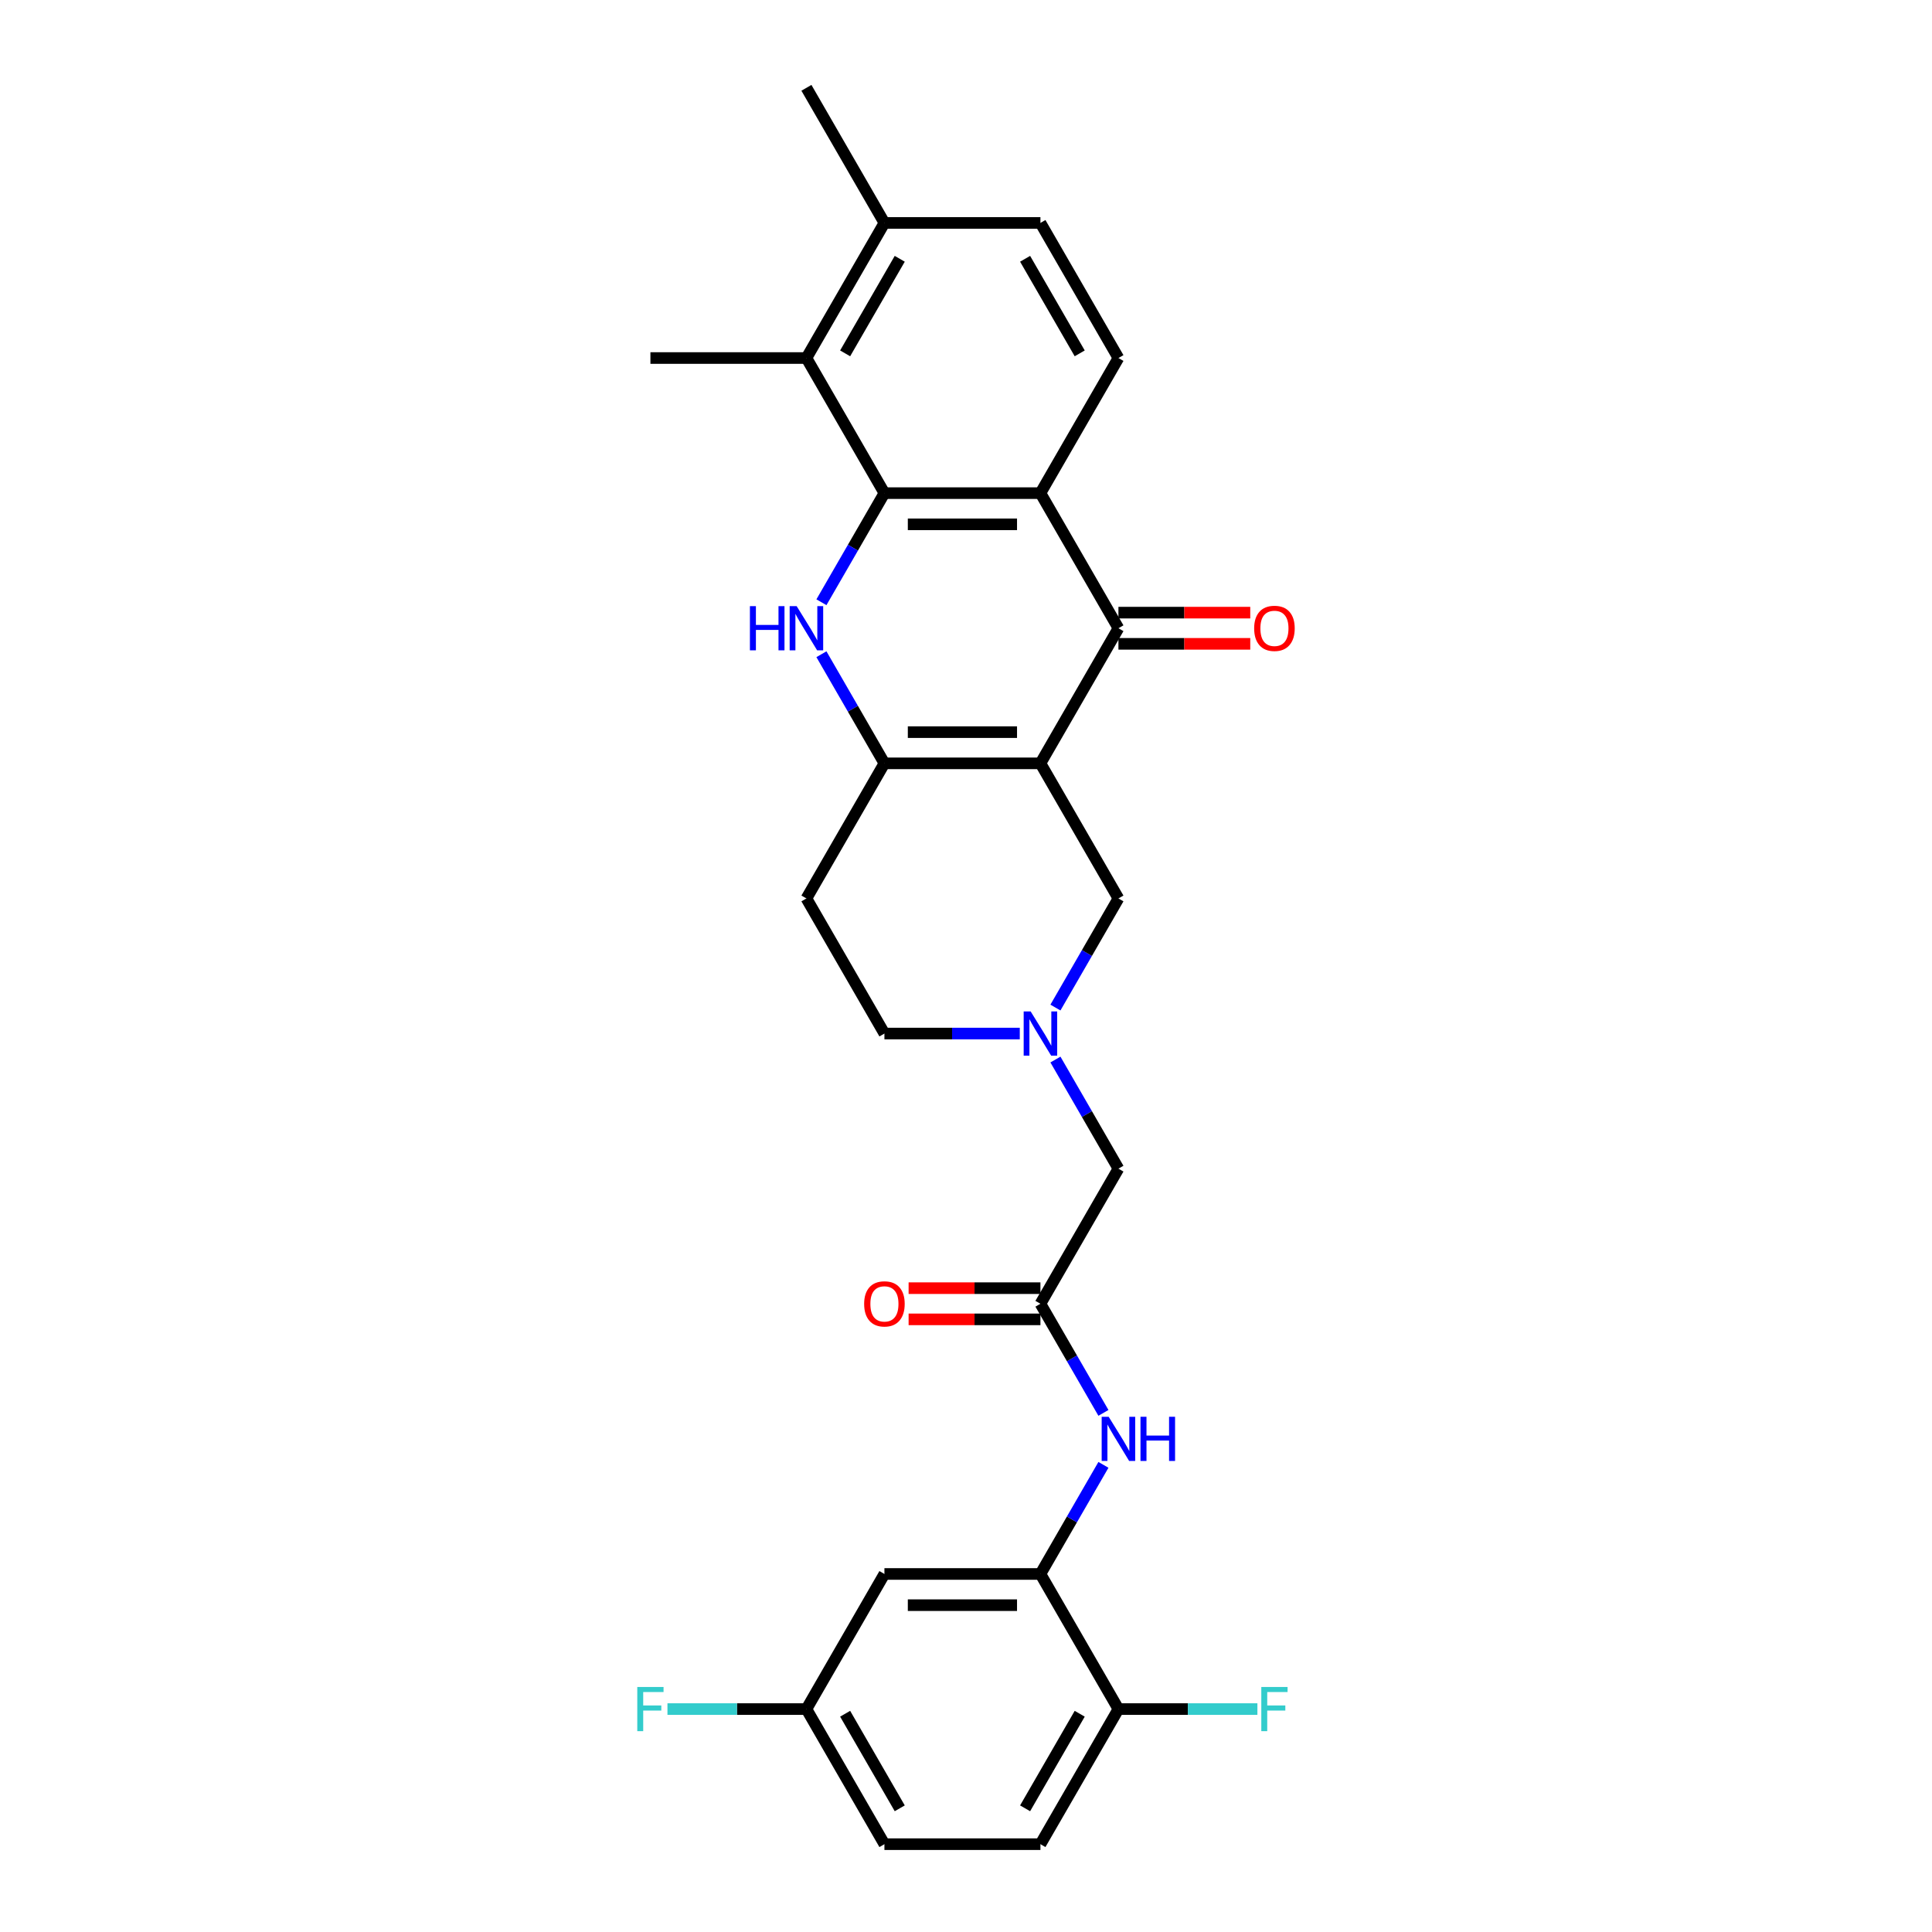 <?xml version='1.0' encoding='iso-8859-1'?>
<svg version='1.1' baseProfile='full'
              xmlns='http://www.w3.org/2000/svg'
                      xmlns:rdkit='http://www.rdkit.org/xml'
                      xmlns:xlink='http://www.w3.org/1999/xlink'
                  xml:space='preserve'
width='1000px' height='1000px' viewBox='0 0 1000 1000'>
<!-- END OF HEADER -->
<rect style='opacity:1.0;fill:#FFFFFF;stroke:none' width='1000' height='1000' x='0' y='0'> </rect>
<path class='bond-2' d='M 538.525,395.105 L 457.777,395.105' style='fill:none;fill-rule:evenodd;stroke:#000000;stroke-width:6px;stroke-linecap:butt;stroke-linejoin:miter;stroke-opacity:1' />
<path class='bond-2' d='M 526.413,378.955 L 469.889,378.955' style='fill:none;fill-rule:evenodd;stroke:#000000;stroke-width:6px;stroke-linecap:butt;stroke-linejoin:miter;stroke-opacity:1' />
<path class='bond-3' d='M 538.525,395.105 L 578.899,325.175' style='fill:none;fill-rule:evenodd;stroke:#000000;stroke-width:6px;stroke-linecap:butt;stroke-linejoin:miter;stroke-opacity:1' />
<path class='bond-8' d='M 538.525,395.105 L 578.899,465.035' style='fill:none;fill-rule:evenodd;stroke:#000000;stroke-width:6px;stroke-linecap:butt;stroke-linejoin:miter;stroke-opacity:1' />
<path class='bond-0' d='M 457.777,255.245 L 538.525,255.245' style='fill:none;fill-rule:evenodd;stroke:#000000;stroke-width:6px;stroke-linecap:butt;stroke-linejoin:miter;stroke-opacity:1' />
<path class='bond-0' d='M 469.889,271.394 L 526.413,271.394' style='fill:none;fill-rule:evenodd;stroke:#000000;stroke-width:6px;stroke-linecap:butt;stroke-linejoin:miter;stroke-opacity:1' />
<path class='bond-5' d='M 457.777,255.245 L 417.403,185.315' style='fill:none;fill-rule:evenodd;stroke:#000000;stroke-width:6px;stroke-linecap:butt;stroke-linejoin:miter;stroke-opacity:1' />
<path class='bond-28' d='M 457.777,255.245 L 441.473,283.483' style='fill:none;fill-rule:evenodd;stroke:#000000;stroke-width:6px;stroke-linecap:butt;stroke-linejoin:miter;stroke-opacity:1' />
<path class='bond-28' d='M 441.473,283.483 L 425.169,311.722' style='fill:none;fill-rule:evenodd;stroke:#0000FF;stroke-width:6px;stroke-linecap:butt;stroke-linejoin:miter;stroke-opacity:1' />
<path class='bond-1' d='M 425.169,338.627 L 441.473,366.866' style='fill:none;fill-rule:evenodd;stroke:#0000FF;stroke-width:6px;stroke-linecap:butt;stroke-linejoin:miter;stroke-opacity:1' />
<path class='bond-1' d='M 441.473,366.866 L 457.777,395.105' style='fill:none;fill-rule:evenodd;stroke:#000000;stroke-width:6px;stroke-linecap:butt;stroke-linejoin:miter;stroke-opacity:1' />
<path class='bond-12' d='M 457.777,395.105 L 417.403,465.035' style='fill:none;fill-rule:evenodd;stroke:#000000;stroke-width:6px;stroke-linecap:butt;stroke-linejoin:miter;stroke-opacity:1' />
<path class='bond-4' d='M 578.899,325.175 L 538.525,255.245' style='fill:none;fill-rule:evenodd;stroke:#000000;stroke-width:6px;stroke-linecap:butt;stroke-linejoin:miter;stroke-opacity:1' />
<path class='bond-14' d='M 578.899,333.25 L 613.015,333.25' style='fill:none;fill-rule:evenodd;stroke:#000000;stroke-width:6px;stroke-linecap:butt;stroke-linejoin:miter;stroke-opacity:1' />
<path class='bond-14' d='M 613.015,333.25 L 647.131,333.25' style='fill:none;fill-rule:evenodd;stroke:#FF0000;stroke-width:6px;stroke-linecap:butt;stroke-linejoin:miter;stroke-opacity:1' />
<path class='bond-14' d='M 578.899,317.1 L 613.015,317.1' style='fill:none;fill-rule:evenodd;stroke:#000000;stroke-width:6px;stroke-linecap:butt;stroke-linejoin:miter;stroke-opacity:1' />
<path class='bond-14' d='M 613.015,317.1 L 647.131,317.1' style='fill:none;fill-rule:evenodd;stroke:#FF0000;stroke-width:6px;stroke-linecap:butt;stroke-linejoin:miter;stroke-opacity:1' />
<path class='bond-11' d='M 538.525,255.245 L 578.899,185.315' style='fill:none;fill-rule:evenodd;stroke:#000000;stroke-width:6px;stroke-linecap:butt;stroke-linejoin:miter;stroke-opacity:1' />
<path class='bond-26' d='M 417.403,185.315 L 336.654,185.315' style='fill:none;fill-rule:evenodd;stroke:#000000;stroke-width:6px;stroke-linecap:butt;stroke-linejoin:miter;stroke-opacity:1' />
<path class='bond-30' d='M 417.403,185.315 L 457.777,115.385' style='fill:none;fill-rule:evenodd;stroke:#000000;stroke-width:6px;stroke-linecap:butt;stroke-linejoin:miter;stroke-opacity:1' />
<path class='bond-30' d='M 437.445,182.9 L 465.707,133.949' style='fill:none;fill-rule:evenodd;stroke:#000000;stroke-width:6px;stroke-linecap:butt;stroke-linejoin:miter;stroke-opacity:1' />
<path class='bond-6' d='M 546.292,521.512 L 562.596,493.274' style='fill:none;fill-rule:evenodd;stroke:#0000FF;stroke-width:6px;stroke-linecap:butt;stroke-linejoin:miter;stroke-opacity:1' />
<path class='bond-6' d='M 562.596,493.274 L 578.899,465.035' style='fill:none;fill-rule:evenodd;stroke:#000000;stroke-width:6px;stroke-linecap:butt;stroke-linejoin:miter;stroke-opacity:1' />
<path class='bond-17' d='M 546.292,548.418 L 562.596,576.656' style='fill:none;fill-rule:evenodd;stroke:#0000FF;stroke-width:6px;stroke-linecap:butt;stroke-linejoin:miter;stroke-opacity:1' />
<path class='bond-17' d='M 562.596,576.656 L 578.899,604.895' style='fill:none;fill-rule:evenodd;stroke:#000000;stroke-width:6px;stroke-linecap:butt;stroke-linejoin:miter;stroke-opacity:1' />
<path class='bond-20' d='M 527.834,534.965 L 492.805,534.965' style='fill:none;fill-rule:evenodd;stroke:#0000FF;stroke-width:6px;stroke-linecap:butt;stroke-linejoin:miter;stroke-opacity:1' />
<path class='bond-20' d='M 492.805,534.965 L 457.777,534.965' style='fill:none;fill-rule:evenodd;stroke:#000000;stroke-width:6px;stroke-linecap:butt;stroke-linejoin:miter;stroke-opacity:1' />
<path class='bond-7' d='M 538.525,814.685 L 554.829,786.447' style='fill:none;fill-rule:evenodd;stroke:#000000;stroke-width:6px;stroke-linecap:butt;stroke-linejoin:miter;stroke-opacity:1' />
<path class='bond-7' d='M 554.829,786.447 L 571.132,758.208' style='fill:none;fill-rule:evenodd;stroke:#0000FF;stroke-width:6px;stroke-linecap:butt;stroke-linejoin:miter;stroke-opacity:1' />
<path class='bond-13' d='M 538.525,814.685 L 457.777,814.685' style='fill:none;fill-rule:evenodd;stroke:#000000;stroke-width:6px;stroke-linecap:butt;stroke-linejoin:miter;stroke-opacity:1' />
<path class='bond-13' d='M 526.413,830.835 L 469.889,830.835' style='fill:none;fill-rule:evenodd;stroke:#000000;stroke-width:6px;stroke-linecap:butt;stroke-linejoin:miter;stroke-opacity:1' />
<path class='bond-15' d='M 538.525,814.685 L 578.899,884.615' style='fill:none;fill-rule:evenodd;stroke:#000000;stroke-width:6px;stroke-linecap:butt;stroke-linejoin:miter;stroke-opacity:1' />
<path class='bond-9' d='M 571.132,731.303 L 554.829,703.064' style='fill:none;fill-rule:evenodd;stroke:#0000FF;stroke-width:6px;stroke-linecap:butt;stroke-linejoin:miter;stroke-opacity:1' />
<path class='bond-9' d='M 554.829,703.064 L 538.525,674.825' style='fill:none;fill-rule:evenodd;stroke:#000000;stroke-width:6px;stroke-linecap:butt;stroke-linejoin:miter;stroke-opacity:1' />
<path class='bond-10' d='M 538.525,674.825 L 578.899,604.895' style='fill:none;fill-rule:evenodd;stroke:#000000;stroke-width:6px;stroke-linecap:butt;stroke-linejoin:miter;stroke-opacity:1' />
<path class='bond-18' d='M 538.525,666.75 L 504.409,666.75' style='fill:none;fill-rule:evenodd;stroke:#000000;stroke-width:6px;stroke-linecap:butt;stroke-linejoin:miter;stroke-opacity:1' />
<path class='bond-18' d='M 504.409,666.75 L 470.293,666.75' style='fill:none;fill-rule:evenodd;stroke:#FF0000;stroke-width:6px;stroke-linecap:butt;stroke-linejoin:miter;stroke-opacity:1' />
<path class='bond-18' d='M 538.525,682.9 L 504.409,682.9' style='fill:none;fill-rule:evenodd;stroke:#000000;stroke-width:6px;stroke-linecap:butt;stroke-linejoin:miter;stroke-opacity:1' />
<path class='bond-18' d='M 504.409,682.9 L 470.293,682.9' style='fill:none;fill-rule:evenodd;stroke:#FF0000;stroke-width:6px;stroke-linecap:butt;stroke-linejoin:miter;stroke-opacity:1' />
<path class='bond-19' d='M 578.899,185.315 L 538.525,115.385' style='fill:none;fill-rule:evenodd;stroke:#000000;stroke-width:6px;stroke-linecap:butt;stroke-linejoin:miter;stroke-opacity:1' />
<path class='bond-19' d='M 558.857,182.9 L 530.595,133.949' style='fill:none;fill-rule:evenodd;stroke:#000000;stroke-width:6px;stroke-linecap:butt;stroke-linejoin:miter;stroke-opacity:1' />
<path class='bond-29' d='M 417.403,465.035 L 457.777,534.965' style='fill:none;fill-rule:evenodd;stroke:#000000;stroke-width:6px;stroke-linecap:butt;stroke-linejoin:miter;stroke-opacity:1' />
<path class='bond-22' d='M 457.777,814.685 L 417.403,884.615' style='fill:none;fill-rule:evenodd;stroke:#000000;stroke-width:6px;stroke-linecap:butt;stroke-linejoin:miter;stroke-opacity:1' />
<path class='bond-21' d='M 578.899,884.615 L 538.525,954.545' style='fill:none;fill-rule:evenodd;stroke:#000000;stroke-width:6px;stroke-linecap:butt;stroke-linejoin:miter;stroke-opacity:1' />
<path class='bond-21' d='M 558.857,887.03 L 530.595,935.981' style='fill:none;fill-rule:evenodd;stroke:#000000;stroke-width:6px;stroke-linecap:butt;stroke-linejoin:miter;stroke-opacity:1' />
<path class='bond-23' d='M 578.899,884.615 L 614.864,884.615' style='fill:none;fill-rule:evenodd;stroke:#000000;stroke-width:6px;stroke-linecap:butt;stroke-linejoin:miter;stroke-opacity:1' />
<path class='bond-23' d='M 614.864,884.615 L 650.83,884.615' style='fill:none;fill-rule:evenodd;stroke:#33CCCC;stroke-width:6px;stroke-linecap:butt;stroke-linejoin:miter;stroke-opacity:1' />
<path class='bond-16' d='M 457.777,115.385 L 538.525,115.385' style='fill:none;fill-rule:evenodd;stroke:#000000;stroke-width:6px;stroke-linecap:butt;stroke-linejoin:miter;stroke-opacity:1' />
<path class='bond-27' d='M 457.777,115.385 L 417.403,45.455' style='fill:none;fill-rule:evenodd;stroke:#000000;stroke-width:6px;stroke-linecap:butt;stroke-linejoin:miter;stroke-opacity:1' />
<path class='bond-24' d='M 538.525,954.545 L 457.777,954.545' style='fill:none;fill-rule:evenodd;stroke:#000000;stroke-width:6px;stroke-linecap:butt;stroke-linejoin:miter;stroke-opacity:1' />
<path class='bond-25' d='M 417.403,884.615 L 381.437,884.615' style='fill:none;fill-rule:evenodd;stroke:#000000;stroke-width:6px;stroke-linecap:butt;stroke-linejoin:miter;stroke-opacity:1' />
<path class='bond-25' d='M 381.437,884.615 L 345.472,884.615' style='fill:none;fill-rule:evenodd;stroke:#33CCCC;stroke-width:6px;stroke-linecap:butt;stroke-linejoin:miter;stroke-opacity:1' />
<path class='bond-31' d='M 417.403,884.615 L 457.777,954.545' style='fill:none;fill-rule:evenodd;stroke:#000000;stroke-width:6px;stroke-linecap:butt;stroke-linejoin:miter;stroke-opacity:1' />
<path class='bond-31' d='M 437.445,887.03 L 465.707,935.981' style='fill:none;fill-rule:evenodd;stroke:#000000;stroke-width:6px;stroke-linecap:butt;stroke-linejoin:miter;stroke-opacity:1' />
<path  class='atom-2' d='M 388.156 313.741
L 391.256 313.741
L 391.256 323.463
L 402.949 323.463
L 402.949 313.741
L 406.049 313.741
L 406.049 336.609
L 402.949 336.609
L 402.949 326.047
L 391.256 326.047
L 391.256 336.609
L 388.156 336.609
L 388.156 313.741
' fill='#0000FF'/>
<path  class='atom-2' d='M 412.348 313.741
L 419.841 325.853
Q 420.584 327.048, 421.779 329.212
Q 422.974 331.376, 423.039 331.505
L 423.039 313.741
L 426.075 313.741
L 426.075 336.609
L 422.942 336.609
L 414.899 323.366
Q 413.963 321.816, 412.961 320.039
Q 411.992 318.263, 411.702 317.714
L 411.702 336.609
L 408.73 336.609
L 408.73 313.741
L 412.348 313.741
' fill='#0000FF'/>
<path  class='atom-7' d='M 533.47 523.531
L 540.964 535.643
Q 541.706 536.838, 542.902 539.002
Q 544.097 541.167, 544.161 541.296
L 544.161 523.531
L 547.197 523.531
L 547.197 546.399
L 544.064 546.399
L 536.022 533.156
Q 535.085 531.606, 534.084 529.829
Q 533.115 528.053, 532.824 527.504
L 532.824 546.399
L 529.853 546.399
L 529.853 523.531
L 533.47 523.531
' fill='#0000FF'/>
<path  class='atom-10' d='M 573.844 733.321
L 581.338 745.434
Q 582.081 746.629, 583.276 748.793
Q 584.471 750.957, 584.535 751.086
L 584.535 733.321
L 587.572 733.321
L 587.572 756.189
L 584.438 756.189
L 576.396 742.946
Q 575.459 741.396, 574.458 739.62
Q 573.489 737.843, 573.198 737.294
L 573.198 756.189
L 570.227 756.189
L 570.227 733.321
L 573.844 733.321
' fill='#0000FF'/>
<path  class='atom-10' d='M 590.317 733.321
L 593.418 733.321
L 593.418 743.043
L 605.11 743.043
L 605.11 733.321
L 608.211 733.321
L 608.211 756.189
L 605.11 756.189
L 605.11 745.627
L 593.418 745.627
L 593.418 756.189
L 590.317 756.189
L 590.317 733.321
' fill='#0000FF'/>
<path  class='atom-15' d='M 649.15 325.239
Q 649.15 319.749, 651.863 316.68
Q 654.576 313.612, 659.647 313.612
Q 664.718 313.612, 667.432 316.68
Q 670.145 319.749, 670.145 325.239
Q 670.145 330.795, 667.399 333.96
Q 664.654 337.093, 659.647 337.093
Q 654.609 337.093, 651.863 333.96
Q 649.15 330.827, 649.15 325.239
M 659.647 334.509
Q 663.136 334.509, 665.009 332.184
Q 666.915 329.826, 666.915 325.239
Q 666.915 320.75, 665.009 318.489
Q 663.136 316.196, 659.647 316.196
Q 656.159 316.196, 654.253 318.457
Q 652.38 320.718, 652.38 325.239
Q 652.38 329.858, 654.253 332.184
Q 656.159 334.509, 659.647 334.509
' fill='#FF0000'/>
<path  class='atom-19' d='M 447.279 674.89
Q 447.279 669.399, 449.993 666.33
Q 452.706 663.262, 457.777 663.262
Q 462.848 663.262, 465.561 666.33
Q 468.274 669.399, 468.274 674.89
Q 468.274 680.445, 465.529 683.611
Q 462.783 686.744, 457.777 686.744
Q 452.738 686.744, 449.993 683.611
Q 447.279 680.478, 447.279 674.89
M 457.777 684.16
Q 461.265 684.16, 463.138 681.834
Q 465.044 679.476, 465.044 674.89
Q 465.044 670.4, 463.138 668.139
Q 461.265 665.846, 457.777 665.846
Q 454.288 665.846, 452.383 668.107
Q 450.509 670.368, 450.509 674.89
Q 450.509 679.509, 452.383 681.834
Q 454.288 684.16, 457.777 684.16
' fill='#FF0000'/>
<path  class='atom-24' d='M 652.848 873.181
L 666.446 873.181
L 666.446 875.798
L 655.917 875.798
L 655.917 882.742
L 665.284 882.742
L 665.284 885.391
L 655.917 885.391
L 655.917 896.049
L 652.848 896.049
L 652.848 873.181
' fill='#33CCCC'/>
<path  class='atom-26' d='M 329.855 873.181
L 343.453 873.181
L 343.453 875.798
L 332.924 875.798
L 332.924 882.742
L 342.291 882.742
L 342.291 885.391
L 332.924 885.391
L 332.924 896.049
L 329.855 896.049
L 329.855 873.181
' fill='#33CCCC'/>
</svg>
